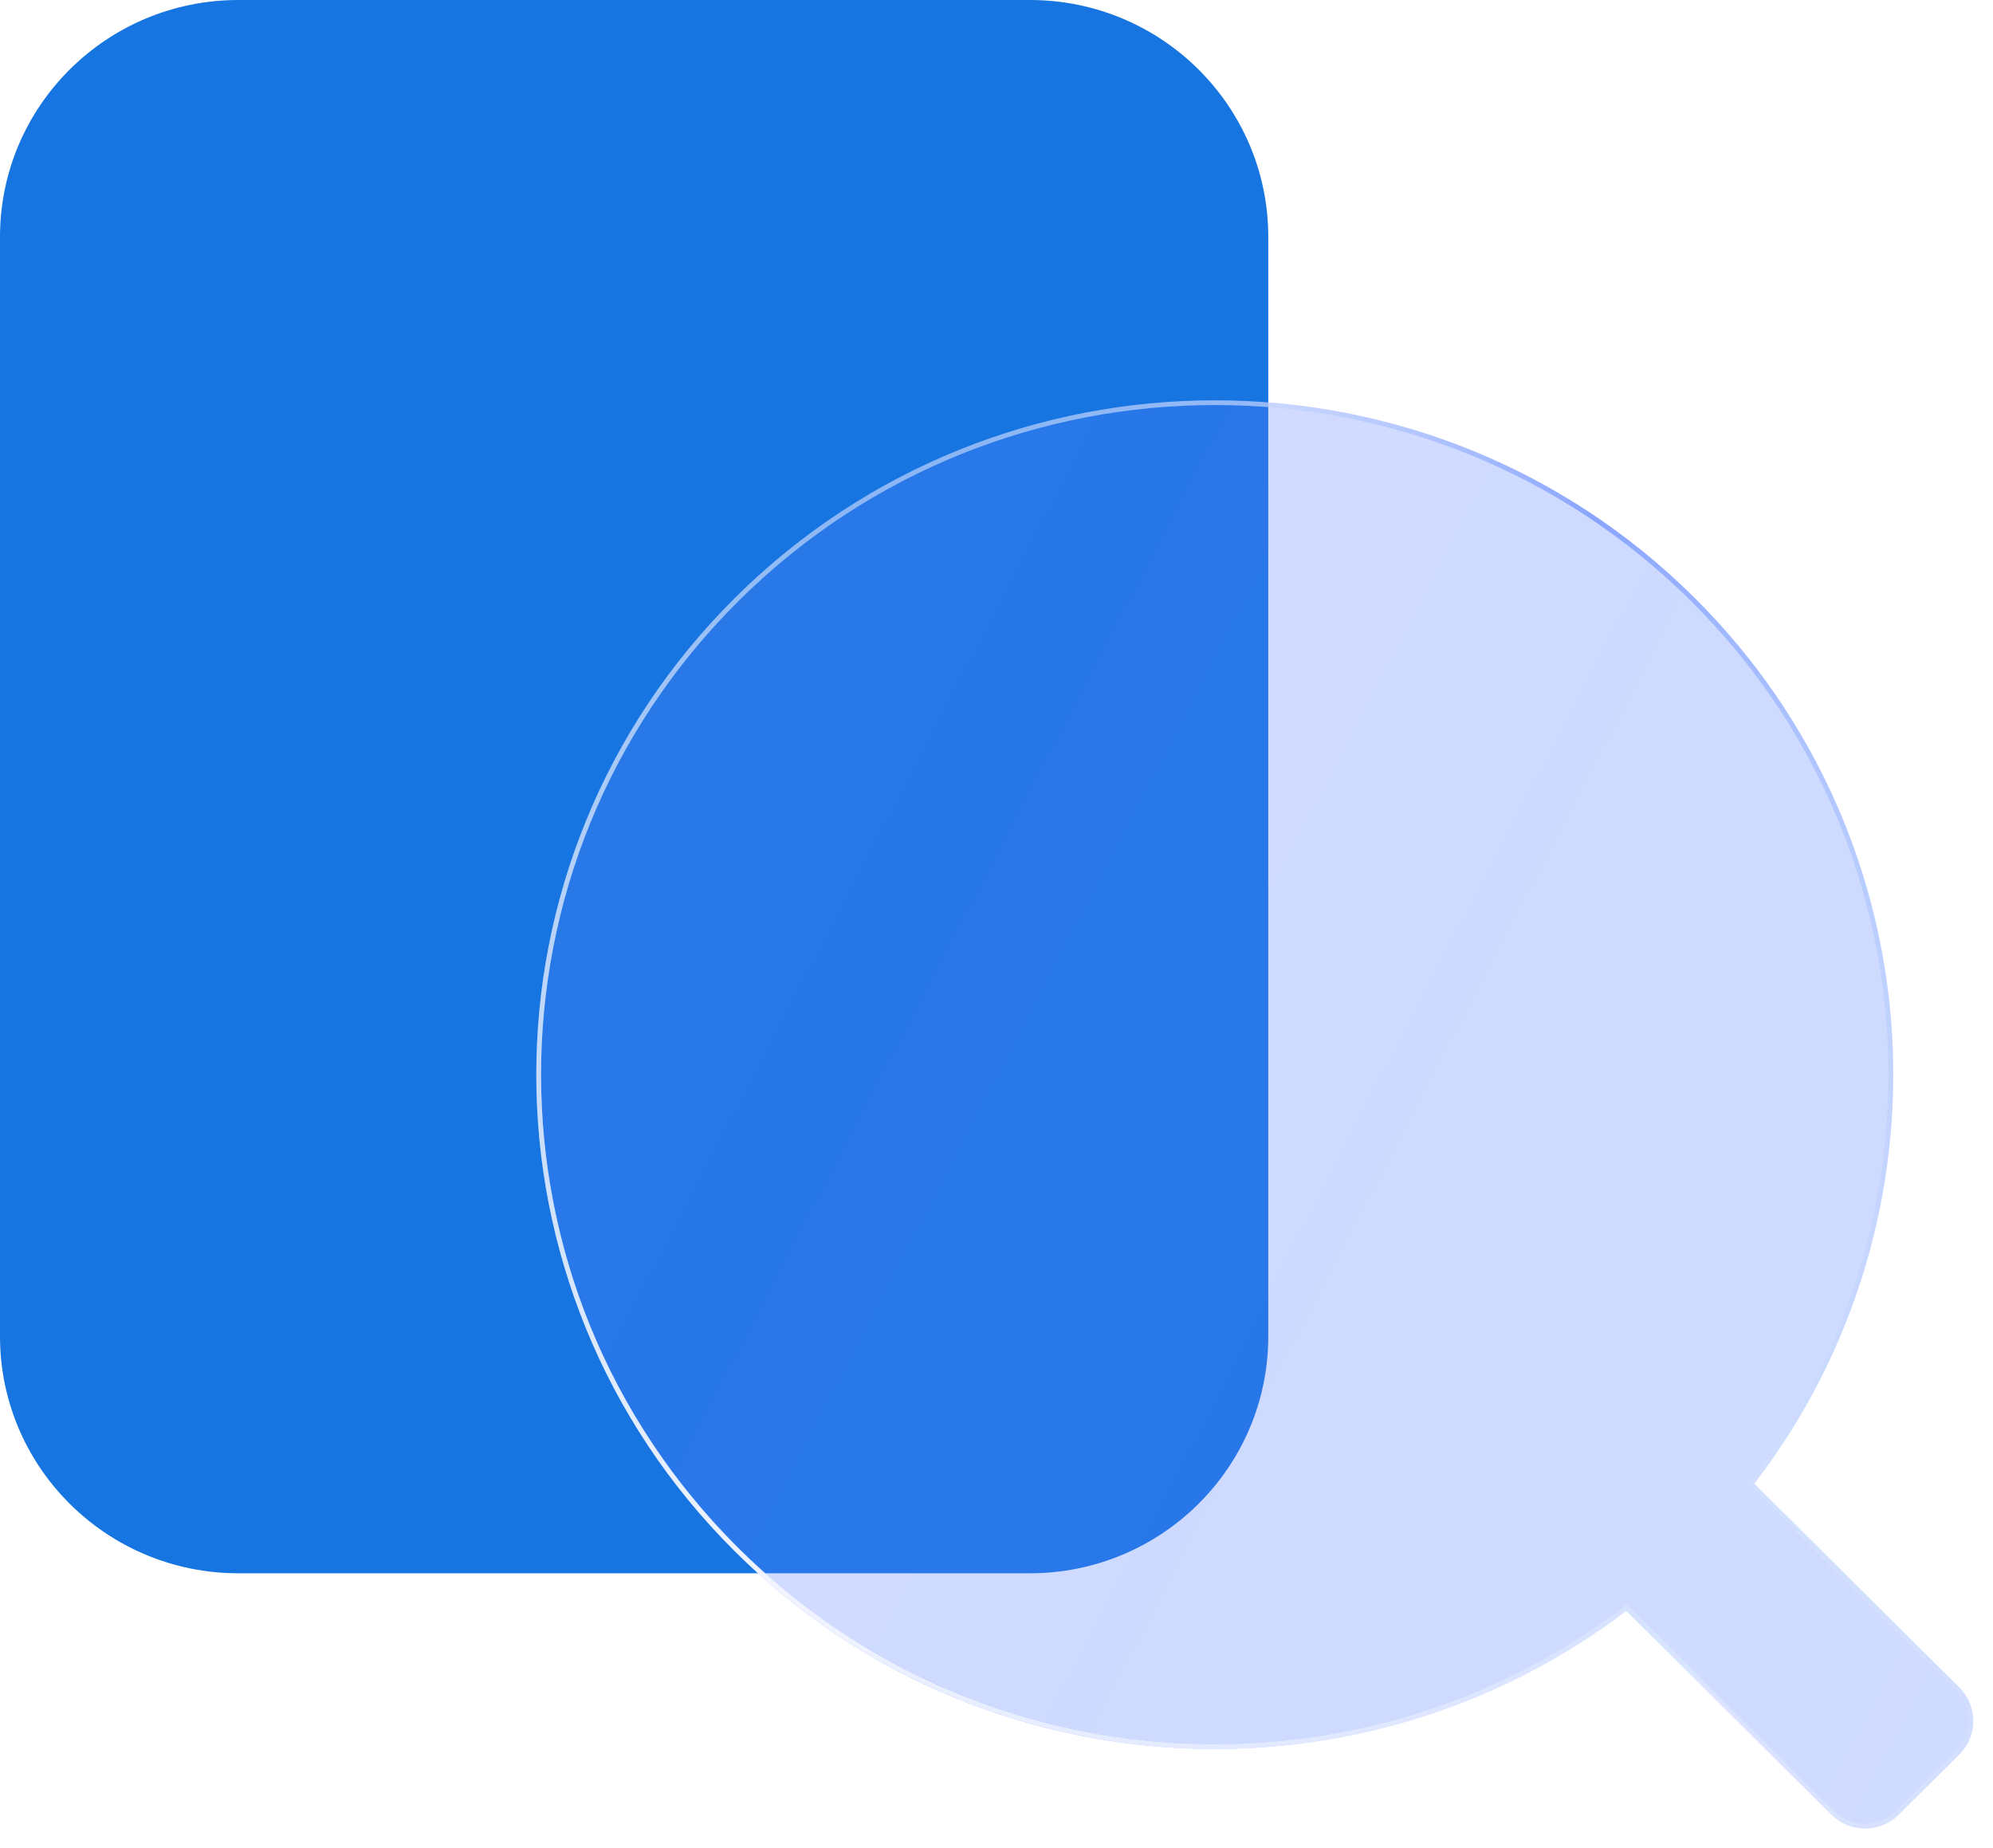 <svg width="55" height="51" viewBox="0 0 55 51" fill="none" xmlns="http://www.w3.org/2000/svg">
<path d="M0 6.538C0 2.927 2.946 0 6.579 0H28.421C32.054 0 35 2.927 35 6.538V36.877C35 40.488 32.054 43.415 28.421 43.415H6.579C2.946 43.415 0 40.488 0 36.877V6.538Z" fill="#1675E0"/>
<g filter="url(#filter0_b_381_7406)">
<path fill-rule="evenodd" clip-rule="evenodd" d="M48.411 40.942C54.026 33.647 53.476 23.169 46.763 16.497C39.451 9.23 27.596 9.23 20.284 16.497C12.972 23.764 12.972 35.546 20.284 42.813C26.997 49.485 37.54 50.031 44.881 44.451L50.539 50.075C51.053 50.586 51.886 50.586 52.4 50.075L54.07 48.416C54.584 47.905 54.584 47.077 54.07 46.566L48.411 40.942Z" fill="url(#paint0_linear_381_7406)" fill-opacity="0.3"/>
</g>
<g filter="url(#filter1_b_381_7406)">
<path fill-rule="evenodd" clip-rule="evenodd" d="M48.237 40.954L48.307 40.863C53.882 33.619 53.336 23.214 46.669 16.589C39.409 9.373 27.637 9.373 20.377 16.589C13.116 23.805 13.116 35.504 20.377 42.72C27.043 49.345 37.512 49.888 44.801 44.347L44.892 44.278L50.633 49.983C51.095 50.442 51.845 50.442 52.307 49.983L53.977 48.323C54.44 47.864 54.44 47.118 53.977 46.659L48.237 40.954ZM44.881 44.451C37.54 50.031 26.997 49.485 20.284 42.813C12.972 35.546 12.972 23.764 20.284 16.497C27.596 9.23 39.451 9.23 46.763 16.497C53.476 23.169 54.026 33.647 48.411 40.942L54.07 46.566C54.584 47.077 54.584 47.905 54.07 48.416L52.4 50.075C51.886 50.586 51.053 50.586 50.539 50.075L44.881 44.451Z" fill="url(#paint1_linear_381_7406)"/>
<path fill-rule="evenodd" clip-rule="evenodd" d="M48.237 40.954L48.307 40.863C53.882 33.619 53.336 23.214 46.669 16.589C39.409 9.373 27.637 9.373 20.377 16.589C13.116 23.805 13.116 35.504 20.377 42.72C27.043 49.345 37.512 49.888 44.801 44.347L44.892 44.278L50.633 49.983C51.095 50.442 51.845 50.442 52.307 49.983L53.977 48.323C54.44 47.864 54.44 47.118 53.977 46.659L48.237 40.954ZM44.881 44.451C37.54 50.031 26.997 49.485 20.284 42.813C12.972 35.546 12.972 23.764 20.284 16.497C27.596 9.23 39.451 9.23 46.763 16.497C53.476 23.169 54.026 33.647 48.411 40.942L54.07 46.566C54.584 47.077 54.584 47.905 54.07 48.416L52.4 50.075C51.886 50.586 51.053 50.586 50.539 50.075L44.881 44.451Z" fill="url(#paint2_radial_381_7406)"/>
</g>
<defs>
<filter id="filter0_b_381_7406" x="-15.2" y="-18.953" width="99.655" height="99.412" filterUnits="userSpaceOnUse" color-interpolation-filters="sRGB">
<feFlood flood-opacity="0" result="BackgroundImageFix"/>
<feGaussianBlur in="BackgroundImageFix" stdDeviation="15"/>
<feComposite in2="SourceAlpha" operator="in" result="effect1_backgroundBlur_381_7406"/>
<feBlend mode="normal" in="SourceGraphic" in2="effect1_backgroundBlur_381_7406" result="shape"/>
</filter>
<filter id="filter1_b_381_7406" x="-15.2" y="-18.953" width="99.655" height="99.412" filterUnits="userSpaceOnUse" color-interpolation-filters="sRGB">
<feFlood flood-opacity="0" result="BackgroundImageFix"/>
<feGaussianBlur in="BackgroundImageFix" stdDeviation="15"/>
<feComposite in2="SourceAlpha" operator="in" result="effect1_backgroundBlur_381_7406"/>
<feBlend mode="normal" in="SourceGraphic" in2="effect1_backgroundBlur_381_7406" result="shape"/>
</filter>
<linearGradient id="paint0_linear_381_7406" x1="19.043" y1="14.683" x2="61.734" y2="36.925" gradientUnits="userSpaceOnUse">
<stop stop-color="#5A81FF" stop-opacity="0.9"/>
<stop offset="0.447" stop-color="#567DFF" stop-opacity="0.955"/>
<stop offset="1" stop-color="#4E78FF" stop-opacity="0.9"/>
</linearGradient>
<linearGradient id="paint1_linear_381_7406" x1="20.507" y1="9.639" x2="57.56" y2="31.407" gradientUnits="userSpaceOnUse">
<stop offset="0.189" stop-color="#E7F0FF" stop-opacity="0.523"/>
<stop offset="0.526" stop-color="#88A4FF"/>
<stop offset="1" stop-color="#B4D2FF" stop-opacity="0.1"/>
</linearGradient>
<radialGradient id="paint2_radial_381_7406" cx="0" cy="0" r="1" gradientUnits="userSpaceOnUse" gradientTransform="translate(20.726 49.168) rotate(-50.804) scale(31.027 50.797)">
<stop stop-color="white"/>
<stop offset="1" stop-color="white" stop-opacity="0"/>
</radialGradient>
</defs>
</svg>
